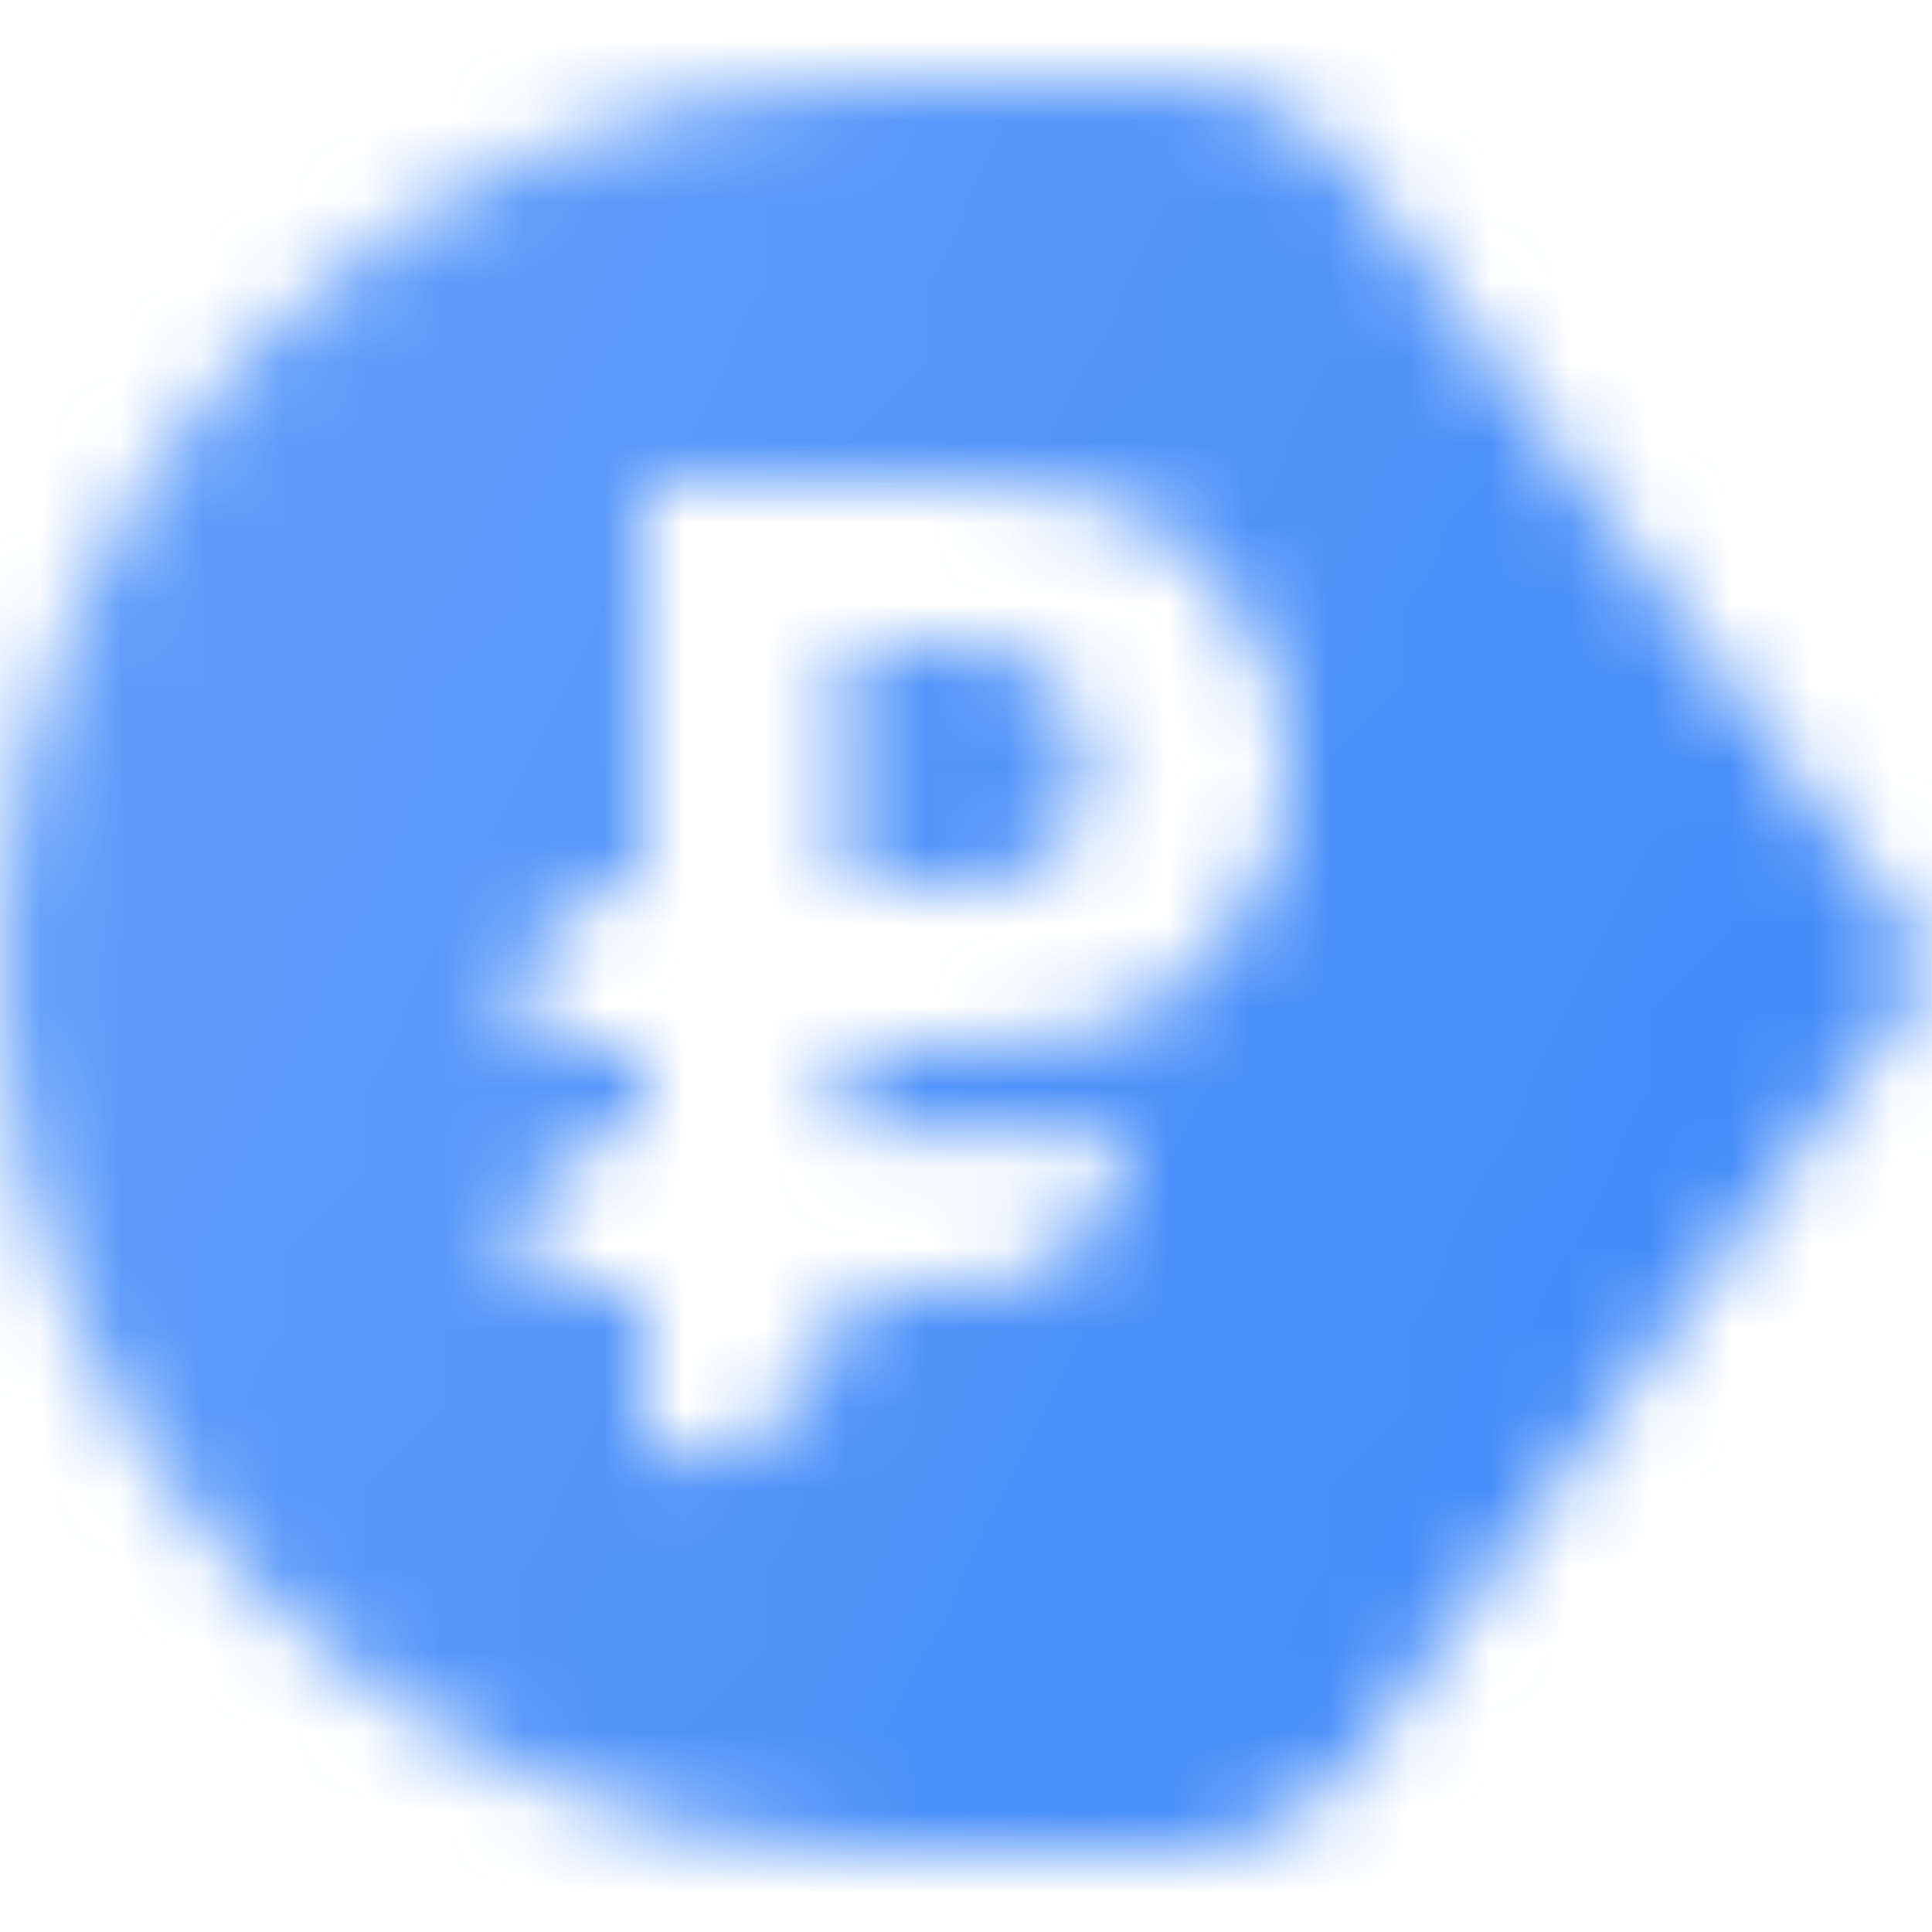 <svg width="24" height="24" viewBox="0 0 24 24" fill="none" xmlns="http://www.w3.org/2000/svg">
<mask id="mask0_1539_375919" style="mask-type:alpha" maskUnits="userSpaceOnUse" x="0" y="1" width="24" height="22">
<path fill-rule="evenodd" clip-rule="evenodd" d="M11 1C4.925 1 0 5.925 0 12C0 18.075 4.925 23 11 23H14.472C15.432 23 16.334 22.541 16.898 21.765L24 12L16.898 2.235C16.334 1.459 15.432 1 14.472 1H11ZM8 11V6L11.96 6C12.977 6 14.032 6.154 14.781 6.841C15.396 7.405 16 8.271 16 9.5C16 10.729 15.396 11.595 14.782 12.159C14.032 12.847 12.977 13 11.959 13H10.5V14.041H14C14 15.123 13.123 16 12.041 16H10.5V16.062C10.5 17.167 9.605 18.062 8.5 18.062H8V16L6.5 15.959V15.5C6.5 14.678 7.178 14.018 8 14.041V13L6.5 12.959V12.459C6.5 11.637 7.178 10.977 8 11ZM12 8L10.5 8V11H12C12 11 13.5 11.106 13.5 9.553C13.5 8 12 8 12 8Z" fill="url(#paint0_linear_1539_375919)"/>
</mask>
<g mask="url(#mask0_1539_375919)">
<path d="M0 0H24V24H0V0Z" fill="#428BF9"/>
</g>
<defs>
<linearGradient id="paint0_linear_1539_375919" x1="24" y1="12" x2="5.059" y2="3.232" gradientUnits="userSpaceOnUse">
<stop/>
<stop offset="1" stop-opacity="0.85"/>
</linearGradient>
</defs>
</svg>
